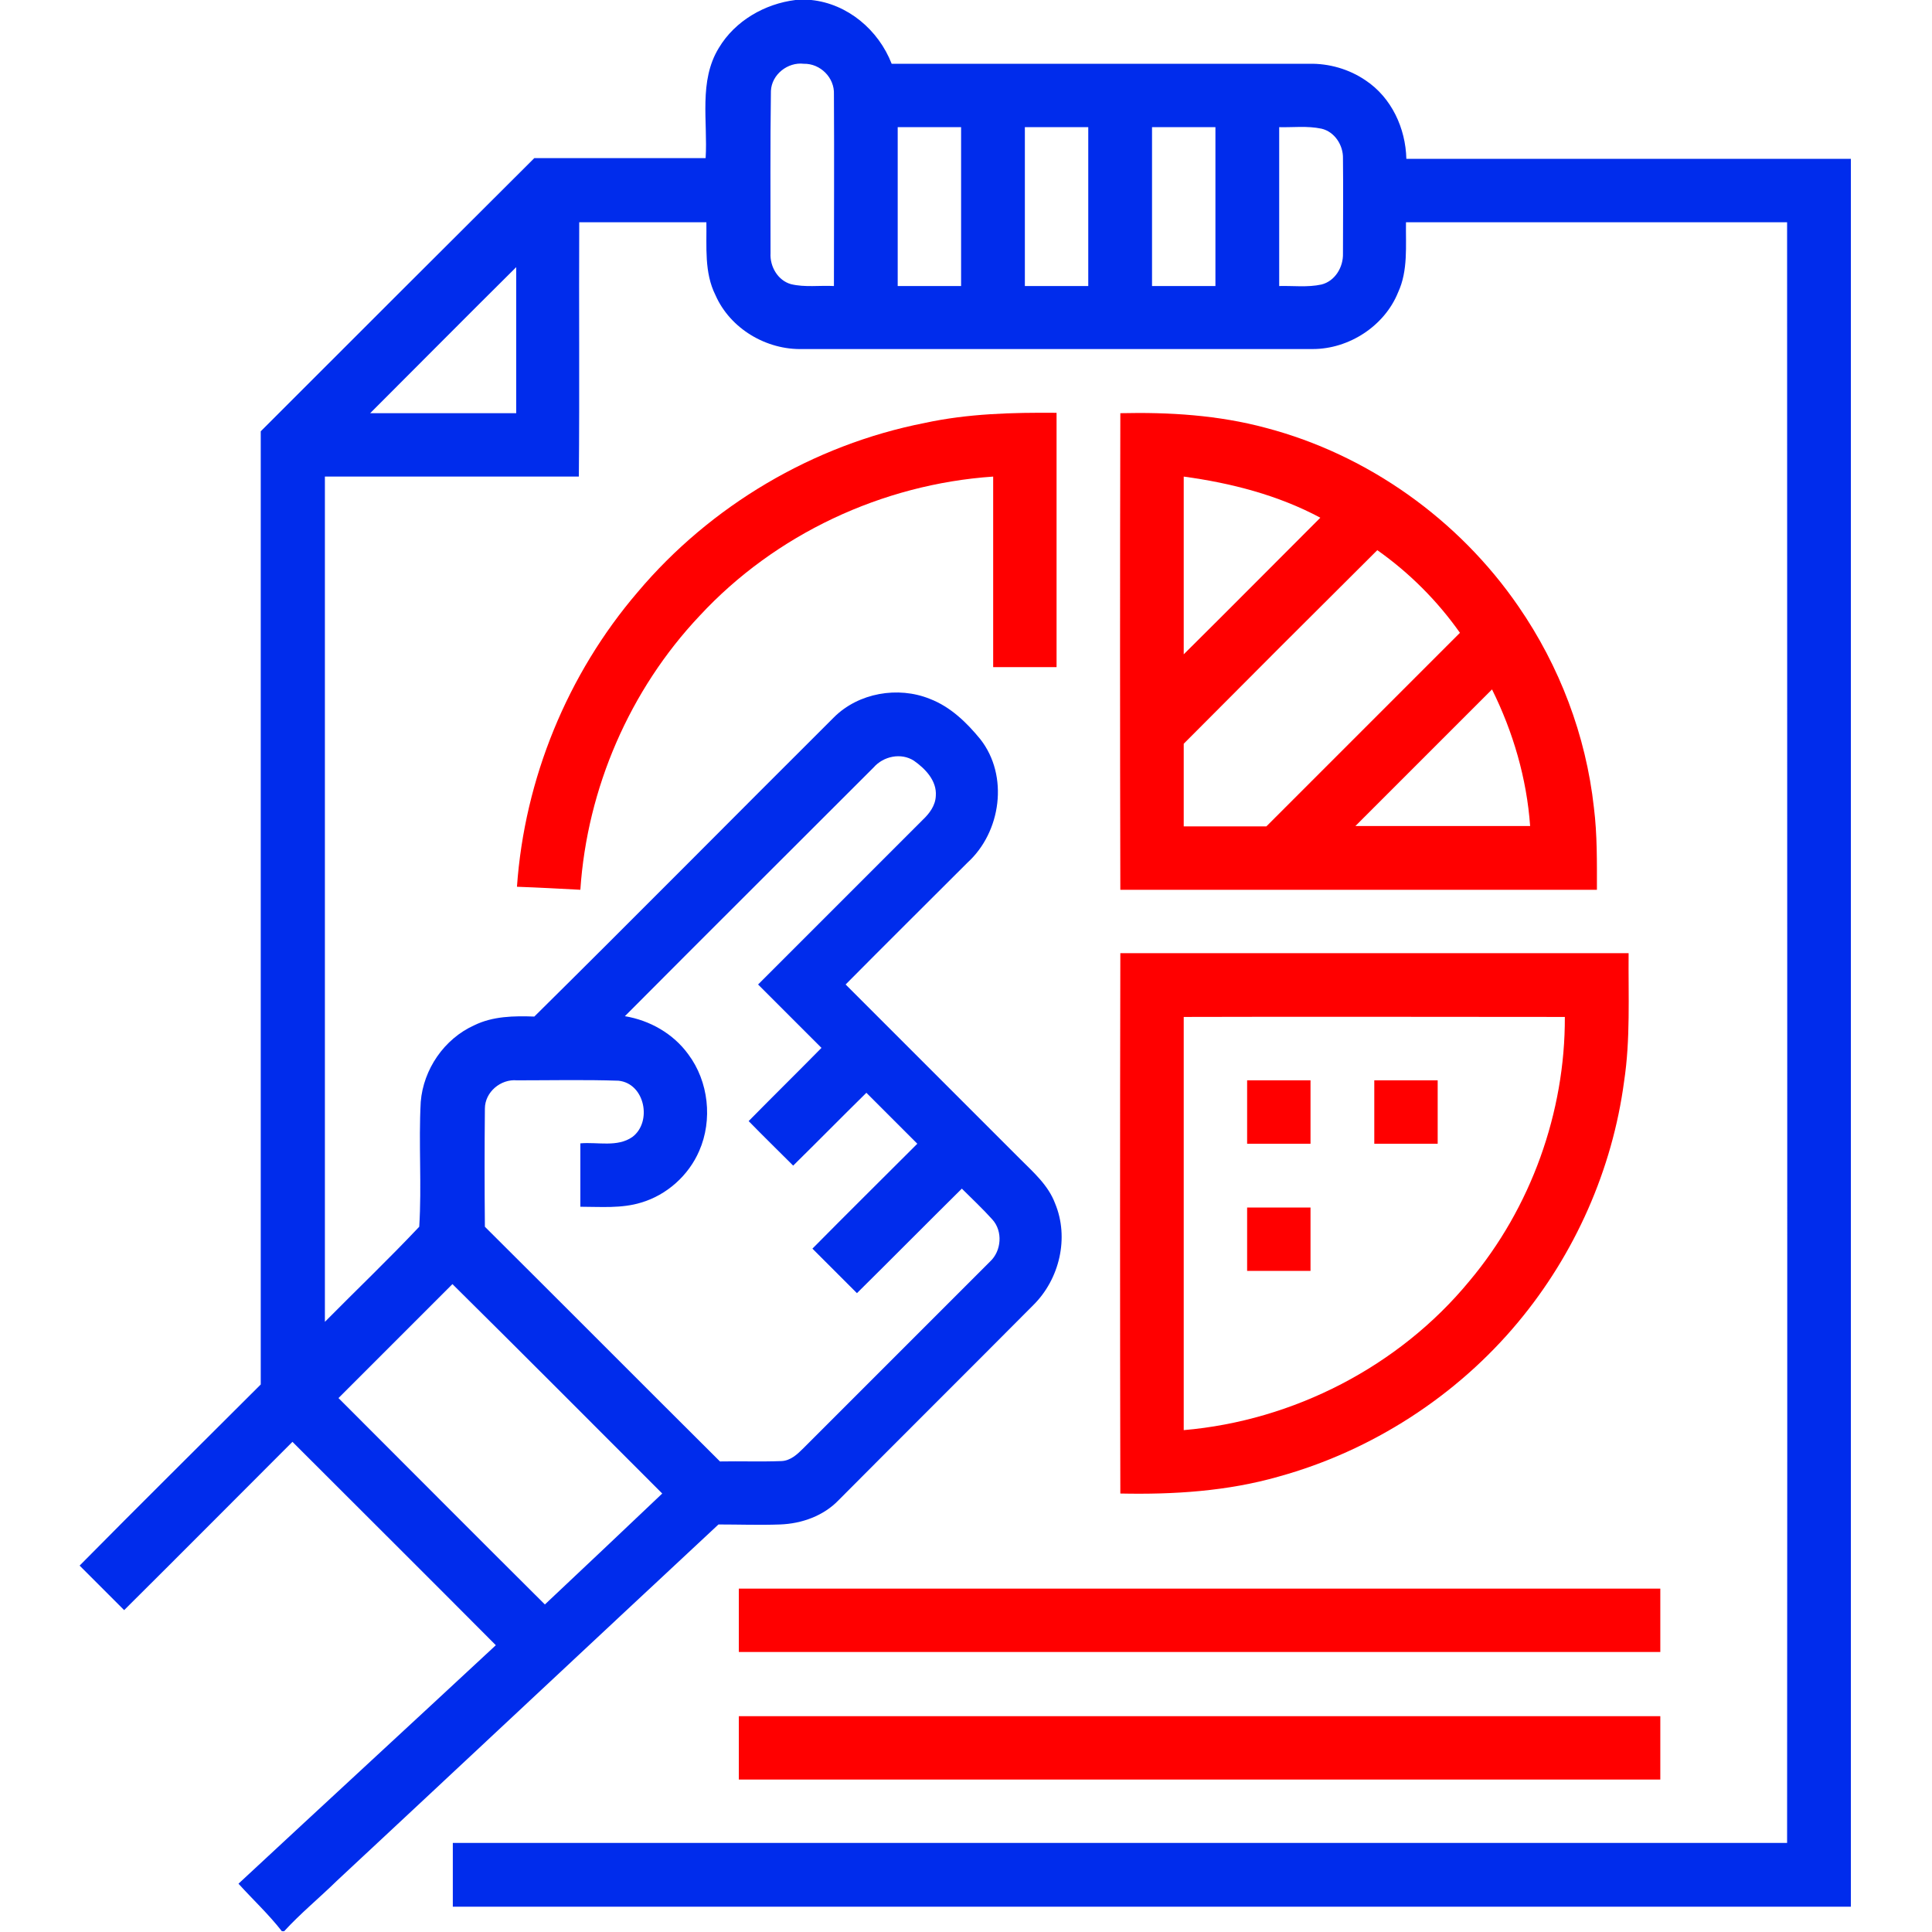 <?xml version="1.0" encoding="UTF-8"?> <!-- Generator: Adobe Illustrator 25.0.0, SVG Export Plug-In . SVG Version: 6.00 Build 0) --> <svg xmlns="http://www.w3.org/2000/svg" xmlns:xlink="http://www.w3.org/1999/xlink" id="Слой_1" x="0px" y="0px" viewBox="0 0 512 512" style="enable-background:new 0 0 512 512;" xml:space="preserve"> <style type="text/css"> .st0{fill:#002CEC;} .st1{fill:#FF0000;} </style> <g id="_x23_000000ff"> <path class="st0" d="M210.8,0h4.2c9.6,1,17.8,7.9,21.3,16.9c36.9,0,73.8,0,110.7,0c5.2-0.1,10.5,1.4,14.9,4.4 c6.9,4.6,10.6,12.7,10.8,20.8c39.3,0,78.5,0,117.8,0c0,154.4,0,308.8,0,463.2c-123.5,0-247,0-370.5,0c0-5.6,0-11.2,0-16.9 c117.9,0,235.8,0,353.6,0c0.1-143.1,0-286.3,0-429.5c-33.7,0-67.4,0-101,0c-0.1,6.2,0.6,12.8-2.1,18.6c-3.6,8.9-13,15-22.6,15 c-45,0-90,0-135.1,0c-9.7,0.3-19.3-5.4-23.2-14.3c-3-6-2.3-12.8-2.4-19.3c-11.2,0-22.4,0-33.7,0c-0.1,22.5,0.1,44.9-0.1,67.4 c-22.4,0-44.9,0-67.3,0c0,74.7,0,149.3,0,224c8.3-8.4,16.9-16.6,25-25.2c0.7-11-0.2-22.1,0.4-33.1c0.7-8.6,6.2-16.7,14.2-20.3 c4.9-2.4,10.5-2.5,15.9-2.3c26.6-26.3,52.9-52.9,79.4-79.3c6.5-6.5,17-8.3,25.4-4.9c5.5,2.1,9.8,6.3,13.4,10.7 c7.6,9.7,5.5,24.6-3.4,32.7c-10.8,10.8-21.6,21.5-32.3,32.3c15.4,15.4,30.9,30.9,46.3,46.3c3.5,3.5,7.4,6.9,9.2,11.7 c3.8,9.1,1.2,20.1-5.8,27c-17.1,17.2-34.4,34.4-51.5,51.6c-4,4.2-9.8,6.3-15.6,6.5c-5.4,0.2-10.8,0-16.3,0 c-33.8,31.5-67.4,63-101.2,94.5c-4.6,4.5-9.6,8.6-13.9,13.3h-0.6c-3.5-4.5-7.7-8.4-11.5-12.6c22.7-21.1,45.5-42.1,68.2-63.2 c-17.9-18-35.9-35.9-53.9-53.9c-14.9,14.9-29.7,29.8-44.6,44.6c-3.9-3.9-7.8-7.8-11.8-11.8c15.9-16.1,32-32,48-48 c0-84.2,0-168.4,0-252.6c24.2-24.2,48.3-48.3,72.5-72.4c15.1,0,30.3,0,45.4,0c0.6-9.7-1.9-20.4,3.5-29.2C194.8,5.5,202.7,1,210.8,0 M204.3,24.1c-0.2,14.3-0.1,28.7-0.1,43c-0.2,3.5,1.9,7.2,5.4,8.2c3.7,0.9,7.6,0.3,11.4,0.5c0-16.9,0.1-33.9,0-50.8 c0.2-4.4-3.6-8.2-8-8.1C208.8,16.4,204.5,19.7,204.3,24.1 M237.9,33.7c0,14,0,28.1,0,42.1c5.6,0,11.2,0,16.8,0c0-14,0-28.1,0-42.1 C249.1,33.7,243.5,33.7,237.9,33.7 M271.6,33.7c0,14,0,28.1,0,42.1c5.6,0,11.2,0,16.8,0c0-14,0-28.1,0-42.1 C282.8,33.7,277.2,33.7,271.6,33.7 M305.3,33.7c0,14,0,28.1,0,42.1c5.6,0,11.2,0,16.8,0c0-14,0-28.1,0-42.1 C316.5,33.7,310.9,33.7,305.3,33.7 M339,33.7c0,14,0,28.1,0,42.1c3.7-0.1,7.5,0.4,11.2-0.4c3.6-0.9,5.8-4.6,5.7-8.2 c0-8.4,0.1-16.8,0-25.2c0.1-3.5-2.2-7.1-5.7-7.9C346.4,33.3,342.6,33.8,339,33.7 M98.1,109.5c12.9,0,25.8,0,38.7,0 c0-12.9,0-25.8,0-38.7C123.9,83.6,111,96.6,98.1,109.5 M231.5,203.4c-22,22-44,43.9-65.9,65.9c6.6,1.1,12.8,4.6,16.8,10.1 c5.4,7.2,6.5,17.4,2.9,25.6c-2.8,6.5-8.6,11.7-15.4,13.7c-5.2,1.6-10.7,1.1-16.1,1.1c0-5.6,0-11.2,0-16.8c4.6-0.4,9.8,1.1,13.8-1.7 c5.3-4,3.3-14.2-3.7-14.9c-8.9-0.3-17.9-0.1-26.9-0.1c-4.3-0.4-8.5,3.1-8.5,7.5c-0.1,10.4-0.1,20.8,0,31.3 c20.8,20.7,41.5,41.5,62.3,62.2c5.4-0.1,10.9,0.1,16.3-0.1c2.4-0.1,4.2-1.8,5.8-3.4c16.5-16.5,33-33,49.5-49.5 c3-2.8,3.4-8,0.6-11.1c-2.6-2.9-5.4-5.5-8.1-8.2c-9.3,9.2-18.5,18.5-27.8,27.7c-3.9-3.9-7.9-7.9-11.8-11.8 c9.2-9.3,18.5-18.5,27.8-27.8c-4.5-4.5-9-9-13.5-13.5c-6.5,6.4-12.9,12.9-19.4,19.3c-3.9-3.9-7.9-7.8-11.8-11.8 c6.4-6.5,12.9-12.9,19.3-19.4c-5.6-5.6-11.2-11.2-16.8-16.8c14.5-14.5,29.1-29.1,43.6-43.6c1.8-1.7,3.4-3.8,3.5-6.4 c0.3-4-2.8-7.2-5.8-9.3C238.8,199.4,234.1,200.4,231.5,203.4 M89.7,370.5c18.2,18.2,36.4,36.5,54.7,54.7 c10.4-9.8,20.8-19.6,31.1-29.4c-18.5-18.5-37-37.1-55.6-55.5C109.9,350.3,99.8,360.4,89.7,370.5z"></path> <path class="st1" d="M245,112.1c11.5-2.5,23.3-2.8,35-2.7c0,22.5,0,44.9,0,67.4c-5.6,0-11.2,0-16.8,0c0-16.9,0-33.7,0-50.5 c-29.4,2-57.8,15.3-77.8,36.9c-18.5,19.6-29.8,45.7-31.6,72.6c-5.6-0.3-11.2-0.6-16.8-0.8c2-28.6,13.4-56.4,32-78.1 C188.3,134,215.5,117.9,245,112.1z"></path> <path class="st1" d="M296.9,109.5c12.9-0.3,26,0.5,38.6,3.9c27,7.1,51.1,24.3,66.9,47.3c10.9,15.8,17.9,34.2,20,53.3 c0.9,7.2,0.8,14.5,0.8,21.8c-42.1,0-84.2,0-126.3,0C296.8,193.7,296.8,151.6,296.9,109.5 M313.7,126.3c0,15.7,0,31.4,0,47.1 c12.1-12,24.1-24.1,36.2-36.2C338.7,131.2,326.2,128,313.7,126.3 M313.7,197.1c0,7.3,0,14.6,0,21.9c7.3,0,14.6,0,21.9,0 c17.1-17.1,34.2-34.2,51.3-51.3c-6-8.5-13.4-15.9-21.9-21.9C347.9,162.8,330.8,179.9,313.7,197.1 M359.2,218.9 c15.4,0,30.9,0,46.3,0c-0.9-12.6-4.5-24.9-10.1-36.2C383.3,194.8,371.2,206.9,359.2,218.9z"></path> <path class="st1" d="M296.9,252.6c44.9,0,89.8,0,134.7,0c-0.1,11.4,0.5,22.8-1.2,34c-3.1,23.3-13,45.7-28.1,63.8 c-16.3,19.6-38.8,34.1-63.4,40.9c-13.6,3.9-27.9,4.8-42,4.5C296.8,348.1,296.8,300.3,296.9,252.6 M313.7,269.5c0,36.5,0,73,0,109.5 c29.1-2.5,57.1-16.9,75.7-39.5c16.3-19.4,25.4-44.7,25.3-70C381,269.5,347.4,269.4,313.7,269.5z"></path> <path class="st1" d="M330.5,286.3c5.6,0,11.2,0,16.8,0c0,5.6,0,11.2,0,16.8c-5.6,0-11.2,0-16.8,0 C330.5,297.5,330.5,291.9,330.5,286.3z"></path> <path class="st1" d="M364.2,286.3c5.6,0,11.2,0,16.8,0c0,5.6,0,11.2,0,16.8c-5.6,0-11.2,0-16.8,0 C364.2,297.5,364.2,291.9,364.2,286.3z"></path> <path class="st1" d="M330.5,320c5.6,0,11.2,0,16.8,0c0,5.6,0,11.2,0,16.8c-5.6,0-11.2,0-16.8,0C330.5,331.2,330.5,325.6,330.5,320z "></path> <path class="st1" d="M195.8,421c81.4,0,162.8,0,244.2,0c0,5.6,0,11.2,0,16.8c-81.4,0-162.8,0-244.2,0 C195.8,432.3,195.8,426.7,195.8,421z"></path> <path class="st1" d="M195.8,454.8c81.4,0,162.8,0,244.2,0c0,5.6,0,11.2,0,16.8c-81.4,0-162.8,0-244.2,0 C195.8,466,195.8,460.4,195.8,454.8z"></path> </g> </svg> 